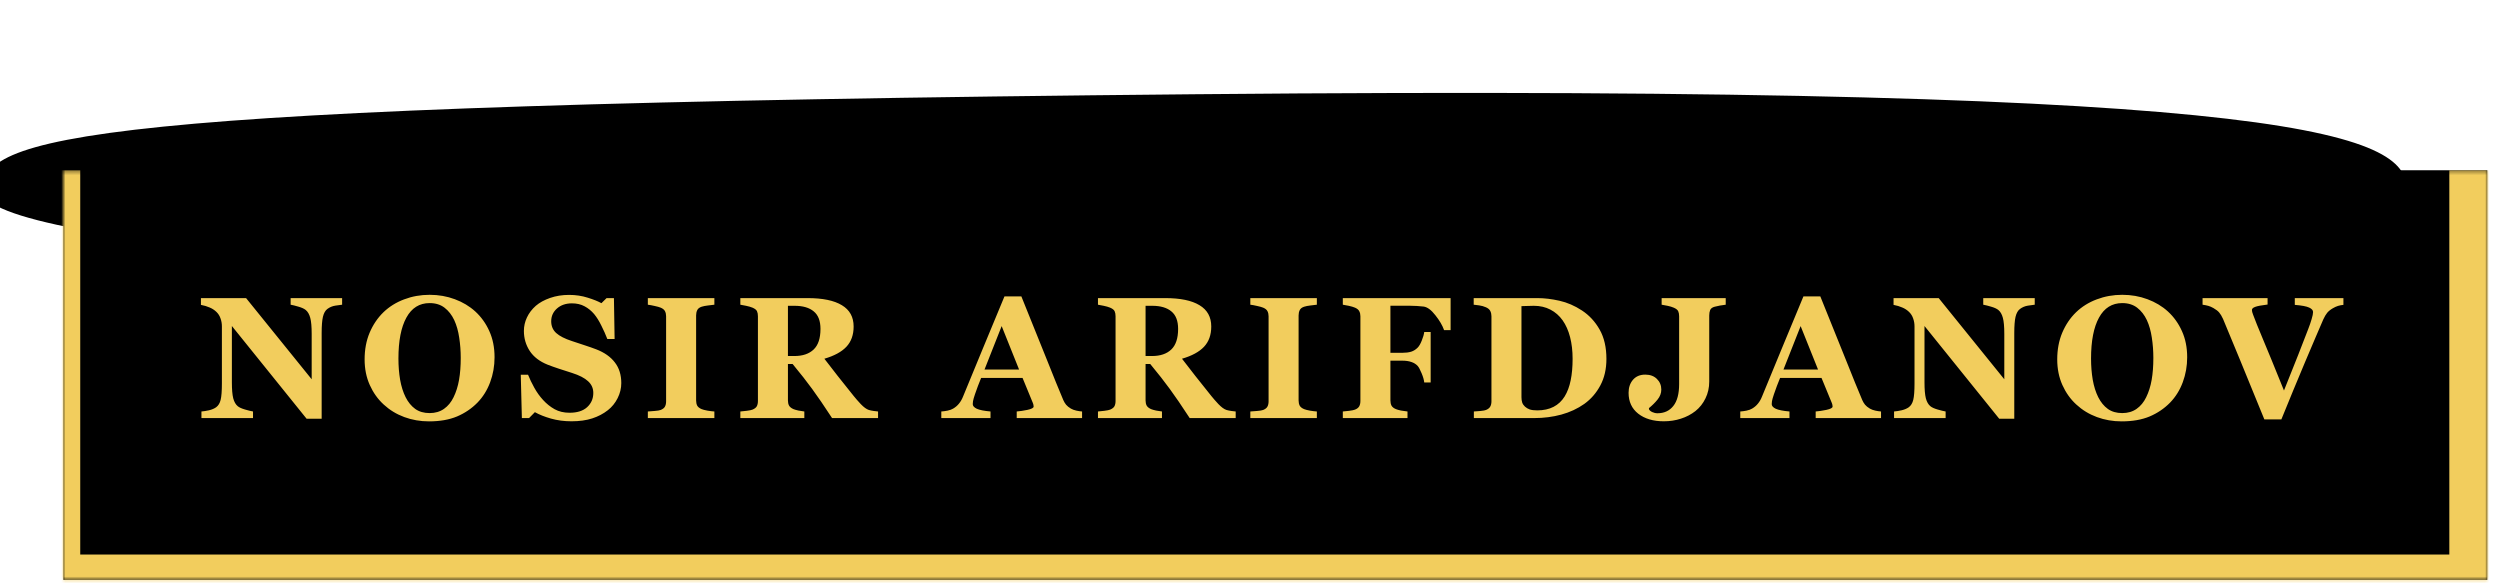 <?xml version="1.0" encoding="UTF-8"?> <svg xmlns="http://www.w3.org/2000/svg" width="592" height="138" viewBox="0 0 592 138" fill="none"><g filter="url(#filter0_f_155_134)"><path d="M570 45.315C570 58.018 441.506 68.315 283 68.315C124.494 68.315 -4 58.018 -4 45.315C-4 32.613 14 24.815 283 22.315C552 19.815 570 32.613 570 45.315Z" fill="black"></path></g><mask id="path-2-inside-1_155_134" fill="white"><path d="M15 40.315H589V137.315H15V40.315Z"></path></mask><path d="M15 40.315H589V137.315H15V40.315Z" fill="black"></path><path d="M589 137.315V143.315H598V137.315H589ZM15 137.315H11V143.315H15V137.315ZM580 40.315V137.315H598V40.315H580ZM589 131.315H15V143.315H589V131.315ZM19 137.315V40.315H11V137.315H19Z" fill="#F2CD5D" mask="url(#path-2-inside-1_155_134)"></path><path d="M81.013 72.154C80.639 72.194 80.106 72.267 79.412 72.374C78.718 72.481 78.09 72.741 77.53 73.155C77.036 73.515 76.682 74.136 76.469 75.017C76.269 75.884 76.168 77.165 76.168 78.86V99.16H72.605L54.908 77.199V90.532C54.908 92.187 55.014 93.448 55.228 94.315C55.455 95.17 55.815 95.797 56.309 96.197C56.669 96.491 57.243 96.751 58.031 96.978C58.818 97.205 59.446 97.358 59.913 97.439V99H47.701V97.439C48.221 97.398 48.815 97.305 49.482 97.158C50.163 96.998 50.73 96.758 51.184 96.438C51.705 96.05 52.058 95.47 52.245 94.696C52.445 93.908 52.545 92.594 52.545 90.752V77.299C52.545 76.632 52.439 76.004 52.225 75.417C52.025 74.816 51.705 74.303 51.264 73.876C50.797 73.422 50.257 73.068 49.643 72.814C49.042 72.547 48.355 72.341 47.581 72.194V70.592H58.271L73.806 89.811V79.061C73.806 77.352 73.693 76.084 73.466 75.257C73.239 74.416 72.879 73.795 72.385 73.395C71.998 73.088 71.424 72.828 70.663 72.614C69.902 72.387 69.288 72.234 68.821 72.154V70.592H81.013V72.154ZM112.546 73.755C113.947 75.037 115.055 76.585 115.869 78.4C116.696 80.215 117.11 82.284 117.11 84.606C117.11 86.675 116.763 88.643 116.069 90.512C115.375 92.38 114.374 93.988 113.066 95.336C111.691 96.738 110.076 97.832 108.221 98.62C106.366 99.394 104.157 99.781 101.595 99.781C99.526 99.781 97.571 99.44 95.729 98.76C93.887 98.079 92.266 97.091 90.864 95.797C89.476 94.529 88.375 92.987 87.561 91.172C86.747 89.357 86.34 87.335 86.34 85.106C86.34 82.784 86.734 80.682 87.521 78.8C88.322 76.905 89.416 75.284 90.804 73.936C92.179 72.614 93.807 71.6 95.689 70.893C97.584 70.172 99.6 69.811 101.735 69.811C103.857 69.811 105.846 70.159 107.701 70.853C109.569 71.546 111.184 72.514 112.546 73.755ZM107.401 94.075C108.001 92.861 108.435 91.486 108.702 89.951C108.969 88.416 109.102 86.681 109.102 84.746C109.102 83.105 108.982 81.51 108.742 79.961C108.515 78.4 108.121 77.012 107.561 75.797C106.987 74.583 106.226 73.609 105.278 72.874C104.331 72.141 103.15 71.773 101.735 71.773C99.319 71.773 97.484 72.921 96.23 75.217C94.975 77.499 94.348 80.729 94.348 84.906C94.348 86.681 94.481 88.356 94.748 89.931C95.028 91.506 95.462 92.881 96.049 94.055C96.65 95.243 97.411 96.171 98.332 96.838C99.253 97.492 100.387 97.819 101.735 97.819C103.056 97.819 104.191 97.485 105.138 96.818C106.086 96.151 106.84 95.236 107.401 94.075ZM135.329 99.761C133.594 99.761 131.973 99.547 130.465 99.12C128.97 98.693 127.702 98.186 126.661 97.599L125.28 99H123.578L123.318 88.73H125.039C125.426 89.704 125.92 90.732 126.521 91.813C127.121 92.894 127.815 93.862 128.603 94.716C129.417 95.61 130.324 96.337 131.325 96.898C132.34 97.459 133.521 97.739 134.869 97.739C136.684 97.739 138.072 97.298 139.033 96.418C140.007 95.523 140.494 94.402 140.494 93.054C140.494 91.947 140.081 91.019 139.253 90.272C138.439 89.511 137.171 88.857 135.449 88.31C134.328 87.949 133.294 87.616 132.346 87.309C131.412 87.002 130.531 86.688 129.704 86.368C127.795 85.607 126.374 84.519 125.44 83.105C124.519 81.69 124.058 80.108 124.058 78.36C124.058 77.252 124.299 76.191 124.779 75.177C125.26 74.149 125.96 73.228 126.881 72.414C127.762 71.653 128.89 71.033 130.264 70.552C131.639 70.072 133.134 69.832 134.749 69.832C136.324 69.832 137.798 70.052 139.173 70.492C140.548 70.919 141.629 71.353 142.416 71.793L143.637 70.592H145.379L145.539 80.282H143.818C143.417 79.241 142.943 78.18 142.396 77.099C141.862 76.004 141.295 75.097 140.695 74.376C140.041 73.602 139.287 72.988 138.432 72.534C137.578 72.067 136.577 71.834 135.429 71.834C133.988 71.834 132.807 72.241 131.886 73.055C130.978 73.869 130.525 74.876 130.525 76.078C130.525 77.212 130.918 78.14 131.706 78.86C132.507 79.581 133.748 80.215 135.429 80.762C136.417 81.096 137.425 81.43 138.452 81.763C139.48 82.097 140.394 82.417 141.195 82.724C143.13 83.472 144.598 84.506 145.599 85.827C146.614 87.135 147.121 88.763 147.121 90.712C147.121 91.94 146.834 93.128 146.26 94.275C145.686 95.423 144.912 96.377 143.938 97.138C142.87 97.979 141.636 98.626 140.234 99.08C138.833 99.534 137.198 99.761 135.329 99.761ZM169.164 99H153.409V97.439C153.769 97.412 154.296 97.372 154.99 97.318C155.698 97.265 156.185 97.185 156.452 97.078C156.945 96.878 157.279 96.618 157.453 96.297C157.639 95.964 157.733 95.543 157.733 95.036V74.897C157.733 74.443 157.646 74.042 157.473 73.695C157.299 73.348 156.959 73.068 156.452 72.855C156.131 72.721 155.657 72.588 155.03 72.454C154.403 72.307 153.862 72.207 153.409 72.154V70.592H169.164V72.154C168.764 72.194 168.263 72.254 167.663 72.334C167.062 72.401 166.555 72.501 166.141 72.634C165.621 72.808 165.274 73.081 165.1 73.455C164.927 73.815 164.84 74.229 164.84 74.696V94.816C164.84 95.296 164.927 95.71 165.1 96.057C165.287 96.391 165.634 96.664 166.141 96.878C166.421 96.998 166.882 97.118 167.522 97.238C168.176 97.345 168.724 97.412 169.164 97.439V99ZM207.923 99H197.033C195.151 96.117 193.583 93.822 192.328 92.113C191.087 90.405 189.539 88.43 187.684 86.188H186.583V94.816C186.583 95.296 186.669 95.704 186.843 96.037C187.03 96.371 187.377 96.651 187.884 96.878C188.137 96.985 188.531 97.098 189.065 97.218C189.612 97.325 190.079 97.398 190.466 97.439V99H175.312V97.439C175.699 97.398 176.206 97.345 176.833 97.278C177.474 97.198 177.927 97.105 178.194 96.998C178.702 96.784 179.042 96.518 179.215 96.197C179.389 95.864 179.476 95.443 179.476 94.936V74.897C179.476 74.416 179.402 74.016 179.255 73.695C179.109 73.375 178.755 73.095 178.194 72.855C177.767 72.681 177.26 72.534 176.673 72.414C176.099 72.294 175.645 72.207 175.312 72.154V70.592H191.247C194.811 70.592 197.513 71.153 199.355 72.274C201.21 73.382 202.138 75.063 202.138 77.319C202.138 79.308 201.564 80.909 200.416 82.124C199.282 83.325 197.547 84.266 195.211 84.946C196.119 86.121 197.173 87.482 198.374 89.03C199.589 90.579 200.85 92.16 202.158 93.775C202.572 94.295 203.132 94.936 203.839 95.697C204.56 96.444 205.194 96.905 205.741 97.078C206.048 97.171 206.435 97.252 206.902 97.318C207.383 97.385 207.723 97.425 207.923 97.439V99ZM194.29 77.879C194.29 75.984 193.756 74.603 192.689 73.735C191.634 72.855 190.126 72.414 188.164 72.414H186.583V84.306H188.104C190.066 84.306 191.587 83.792 192.669 82.764C193.75 81.737 194.29 80.108 194.29 77.879ZM256.234 99H240.759V97.439C241.479 97.385 242.327 97.258 243.301 97.058C244.275 96.845 244.763 96.584 244.763 96.277C244.763 96.171 244.749 96.05 244.723 95.917C244.709 95.784 244.656 95.603 244.562 95.376L242.14 89.491H232.33C232.104 90.038 231.85 90.678 231.57 91.413C231.303 92.147 231.069 92.801 230.869 93.374C230.615 94.122 230.462 94.662 230.409 94.996C230.368 95.33 230.348 95.563 230.348 95.697C230.348 96.124 230.669 96.491 231.309 96.798C231.963 97.091 233.044 97.305 234.553 97.439V99H222.901V97.439C223.342 97.412 223.835 97.345 224.383 97.238C224.943 97.118 225.384 96.958 225.704 96.758C226.251 96.438 226.712 96.044 227.085 95.577C227.472 95.109 227.793 94.556 228.046 93.915C229.594 90.165 231.143 86.408 232.691 82.644C234.252 78.88 235.974 74.73 237.856 70.192H241.86C244.476 76.625 246.524 81.71 248.006 85.447C249.487 89.184 250.748 92.28 251.789 94.736C251.963 95.136 252.183 95.503 252.45 95.837C252.717 96.157 253.097 96.464 253.591 96.758C253.965 96.971 254.399 97.132 254.892 97.238C255.386 97.345 255.833 97.412 256.234 97.439V99ZM241.319 87.509L237.195 77.219L233.131 87.509H241.319ZM292.611 99H281.72C279.838 96.117 278.27 93.822 277.016 92.113C275.774 90.405 274.226 88.43 272.371 86.188H271.27V94.816C271.27 95.296 271.357 95.704 271.53 96.037C271.717 96.371 272.064 96.651 272.571 96.878C272.825 96.985 273.219 97.098 273.752 97.218C274.3 97.325 274.767 97.398 275.154 97.439V99H259.999V97.439C260.386 97.398 260.893 97.345 261.52 97.278C262.161 97.198 262.615 97.105 262.882 96.998C263.389 96.784 263.729 96.518 263.903 96.197C264.076 95.864 264.163 95.443 264.163 94.936V74.897C264.163 74.416 264.09 74.016 263.943 73.695C263.796 73.375 263.442 73.095 262.882 72.855C262.455 72.681 261.948 72.534 261.36 72.414C260.786 72.294 260.333 72.207 259.999 72.154V70.592H275.935C279.498 70.592 282.201 71.153 284.042 72.274C285.898 73.382 286.825 75.063 286.825 77.319C286.825 79.308 286.251 80.909 285.104 82.124C283.969 83.325 282.234 84.266 279.898 84.946C280.806 86.121 281.86 87.482 283.062 89.03C284.276 90.579 285.537 92.16 286.845 93.775C287.259 94.295 287.819 94.936 288.527 95.697C289.248 96.444 289.881 96.905 290.429 97.078C290.736 97.171 291.123 97.252 291.59 97.318C292.07 97.385 292.411 97.425 292.611 97.439V99ZM278.978 77.879C278.978 75.984 278.444 74.603 277.376 73.735C276.322 72.855 274.813 72.414 272.852 72.414H271.27V84.306H272.791C274.753 84.306 276.275 83.792 277.356 82.764C278.437 81.737 278.978 80.108 278.978 77.879ZM311.831 99H296.076V97.439C296.436 97.412 296.963 97.372 297.657 97.318C298.365 97.265 298.852 97.185 299.119 97.078C299.613 96.878 299.946 96.618 300.12 96.297C300.307 95.964 300.4 95.543 300.4 95.036V74.897C300.4 74.443 300.313 74.042 300.14 73.695C299.966 73.348 299.626 73.068 299.119 72.855C298.798 72.721 298.325 72.588 297.697 72.454C297.07 72.307 296.53 72.207 296.076 72.154V70.592H311.831V72.154C311.431 72.194 310.93 72.254 310.33 72.334C309.729 72.401 309.222 72.501 308.808 72.634C308.288 72.808 307.941 73.081 307.767 73.455C307.594 73.815 307.507 74.229 307.507 74.696V94.816C307.507 95.296 307.594 95.71 307.767 96.057C307.954 96.391 308.301 96.664 308.808 96.878C309.089 96.998 309.549 97.118 310.19 97.238C310.844 97.345 311.391 97.412 311.831 97.439V99ZM343.504 78.18H341.962C341.575 77.072 340.888 75.897 339.9 74.656C338.926 73.402 337.998 72.714 337.117 72.594C336.717 72.541 336.183 72.494 335.516 72.454C334.849 72.414 334.235 72.394 333.674 72.394H329.25V83.545H332.073C332.873 83.545 333.567 83.458 334.155 83.285C334.742 83.098 335.262 82.771 335.716 82.304C336.05 81.97 336.37 81.416 336.677 80.642C336.997 79.855 337.191 79.181 337.258 78.62H338.779V90.572H337.258C337.204 89.971 336.997 89.244 336.637 88.39C336.277 87.522 335.97 86.948 335.716 86.668C335.329 86.241 334.835 85.927 334.235 85.727C333.634 85.513 332.913 85.407 332.073 85.407H329.25V94.816C329.25 95.296 329.337 95.71 329.51 96.057C329.697 96.391 330.044 96.664 330.551 96.878C330.845 96.998 331.245 97.112 331.752 97.218C332.273 97.312 332.787 97.385 333.294 97.439V99H317.979V97.439C318.366 97.398 318.88 97.345 319.52 97.278C320.161 97.198 320.608 97.105 320.862 96.998C321.342 96.811 321.676 96.551 321.863 96.217C322.049 95.884 322.143 95.457 322.143 94.936V74.897C322.143 74.443 322.056 74.049 321.883 73.715C321.722 73.368 321.382 73.081 320.862 72.855C320.488 72.694 319.994 72.547 319.38 72.414C318.766 72.281 318.299 72.194 317.979 72.154V70.592H343.504V78.18ZM374.596 73.515C376.331 74.65 377.732 76.164 378.8 78.06C379.867 79.941 380.401 82.25 380.401 84.986C380.401 87.389 379.921 89.484 378.96 91.272C378.012 93.047 376.751 94.502 375.176 95.637C373.575 96.771 371.753 97.619 369.711 98.179C367.682 98.726 365.553 99 363.325 99H349.011V97.439C349.438 97.425 349.972 97.385 350.612 97.318C351.253 97.252 351.68 97.171 351.893 97.078C352.374 96.878 352.708 96.611 352.894 96.277C353.081 95.93 353.175 95.517 353.175 95.036V74.897C353.175 74.443 353.088 74.036 352.914 73.675C352.741 73.302 352.401 73.001 351.893 72.774C351.386 72.547 350.846 72.394 350.272 72.314C349.711 72.234 349.278 72.18 348.971 72.154V70.592H364.085C365.7 70.592 367.429 70.799 369.27 71.213C371.112 71.627 372.887 72.394 374.596 73.515ZM370.512 93.875C371.166 92.807 371.639 91.539 371.933 90.071C372.24 88.59 372.393 86.888 372.393 84.966C372.393 83.085 372.193 81.37 371.793 79.821C371.392 78.273 370.805 76.952 370.031 75.857C369.257 74.763 368.289 73.915 367.128 73.315C365.981 72.714 364.673 72.414 363.204 72.414C362.737 72.414 362.204 72.427 361.603 72.454C361.016 72.467 360.575 72.481 360.282 72.494V94.055C360.282 94.536 360.342 94.963 360.462 95.336C360.595 95.697 360.816 96.017 361.122 96.297C361.429 96.578 361.803 96.798 362.244 96.958C362.697 97.105 363.285 97.178 364.005 97.178C365.513 97.178 366.808 96.898 367.889 96.337C368.97 95.777 369.844 94.956 370.512 93.875ZM408.65 72.154C408.117 72.221 407.663 72.287 407.289 72.354C406.915 72.421 406.495 72.514 406.028 72.634C405.481 72.781 405.127 73.041 404.967 73.415C404.82 73.789 404.747 74.216 404.747 74.696V90.352C404.747 91.793 404.453 93.114 403.866 94.315C403.292 95.517 402.498 96.524 401.483 97.338C400.456 98.139 399.308 98.74 398.04 99.14C396.772 99.554 395.418 99.761 393.976 99.761C391.48 99.761 389.465 99.16 387.93 97.959C386.409 96.758 385.648 95.109 385.648 93.014C385.648 91.773 385.995 90.745 386.689 89.931C387.396 89.117 388.364 88.71 389.592 88.71C390.753 88.71 391.674 89.05 392.355 89.731C393.049 90.412 393.396 91.252 393.396 92.253C393.396 93.108 393.095 93.902 392.495 94.636C391.907 95.356 391.233 96.024 390.473 96.638V96.898C390.593 97.165 390.853 97.392 391.253 97.579C391.654 97.766 392.061 97.859 392.475 97.859C394.076 97.859 395.331 97.285 396.238 96.137C397.159 94.989 397.62 93.254 397.62 90.932V74.897C397.62 74.416 397.546 74.016 397.399 73.695C397.253 73.375 396.899 73.095 396.338 72.855C395.938 72.681 395.451 72.534 394.877 72.414C394.316 72.294 393.849 72.207 393.476 72.154V70.592H408.65V72.154ZM445.428 99H429.953V97.439C430.674 97.385 431.521 97.258 432.495 97.058C433.47 96.845 433.957 96.584 433.957 96.277C433.957 96.171 433.943 96.05 433.917 95.917C433.903 95.784 433.85 95.603 433.757 95.376L431.334 89.491H421.525C421.298 90.038 421.044 90.678 420.764 91.413C420.497 92.147 420.263 92.801 420.063 93.374C419.81 94.122 419.656 94.662 419.603 94.996C419.563 95.33 419.543 95.563 419.543 95.697C419.543 96.124 419.863 96.491 420.504 96.798C421.158 97.091 422.239 97.305 423.747 97.439V99H412.095V97.439C412.536 97.412 413.03 97.345 413.577 97.238C414.137 97.118 414.578 96.958 414.898 96.758C415.445 96.438 415.906 96.044 416.279 95.577C416.667 95.109 416.987 94.556 417.24 93.915C418.789 90.165 420.337 86.408 421.885 82.644C423.446 78.88 425.168 74.73 427.05 70.192H431.054C433.67 76.625 435.718 81.71 437.2 85.447C438.681 89.184 439.943 92.28 440.984 94.736C441.157 95.136 441.377 95.503 441.644 95.837C441.911 96.157 442.292 96.464 442.785 96.758C443.159 96.971 443.593 97.132 444.087 97.238C444.58 97.345 445.028 97.412 445.428 97.439V99ZM430.513 87.509L426.389 77.219L422.325 87.509H430.513ZM481.825 72.154C481.451 72.194 480.917 72.267 480.223 72.374C479.529 72.481 478.902 72.741 478.342 73.155C477.848 73.515 477.494 74.136 477.281 75.017C477.08 75.884 476.98 77.165 476.98 78.86V99.16H473.417L455.72 77.199V90.532C455.72 92.187 455.826 93.448 456.04 94.315C456.267 95.17 456.627 95.797 457.121 96.197C457.481 96.491 458.055 96.751 458.843 96.978C459.63 97.205 460.257 97.358 460.724 97.439V99H448.513V97.439C449.033 97.398 449.627 97.305 450.294 97.158C450.975 96.998 451.542 96.758 451.996 96.438C452.516 96.05 452.87 95.47 453.057 94.696C453.257 93.908 453.357 92.594 453.357 90.752V77.299C453.357 76.632 453.25 76.004 453.037 75.417C452.837 74.816 452.516 74.303 452.076 73.876C451.609 73.422 451.068 73.068 450.454 72.814C449.854 72.547 449.166 72.341 448.392 72.194V70.592H459.083L474.618 89.811V79.061C474.618 77.352 474.505 76.084 474.278 75.257C474.051 74.416 473.69 73.795 473.197 73.395C472.81 73.088 472.236 72.828 471.475 72.614C470.714 72.387 470.1 72.234 469.633 72.154V70.592H481.825V72.154ZM513.357 73.755C514.759 75.037 515.867 76.585 516.681 78.4C517.508 80.215 517.922 82.284 517.922 84.606C517.922 86.675 517.575 88.643 516.881 90.512C516.187 92.38 515.186 93.988 513.878 95.336C512.503 96.738 510.888 97.832 509.033 98.62C507.178 99.394 504.969 99.781 502.407 99.781C500.338 99.781 498.383 99.44 496.541 98.76C494.699 98.079 493.078 97.091 491.676 95.797C490.288 94.529 489.187 92.987 488.373 91.172C487.559 89.357 487.152 87.335 487.152 85.106C487.152 82.784 487.546 80.682 488.333 78.8C489.134 76.905 490.228 75.284 491.616 73.936C492.991 72.614 494.619 71.6 496.501 70.893C498.396 70.172 500.411 69.811 502.547 69.811C504.669 69.811 506.658 70.159 508.513 70.853C510.381 71.546 511.996 72.514 513.357 73.755ZM508.212 94.075C508.813 92.861 509.247 91.486 509.514 89.951C509.781 88.416 509.914 86.681 509.914 84.746C509.914 83.105 509.794 81.51 509.554 79.961C509.327 78.4 508.933 77.012 508.373 75.797C507.799 74.583 507.038 73.609 506.09 72.874C505.143 72.141 503.962 71.773 502.547 71.773C500.131 71.773 498.296 72.921 497.041 75.217C495.787 77.499 495.16 80.729 495.16 84.906C495.16 86.681 495.293 88.356 495.56 89.931C495.84 91.506 496.274 92.881 496.861 94.055C497.462 95.243 498.223 96.171 499.144 96.838C500.064 97.492 501.199 97.819 502.547 97.819C503.868 97.819 505.003 97.485 505.95 96.818C506.898 96.151 507.652 95.236 508.212 94.075ZM554.92 72.194C554.479 72.234 554.059 72.314 553.658 72.434C553.258 72.554 552.844 72.741 552.417 72.995C551.843 73.328 551.396 73.689 551.076 74.076C550.769 74.449 550.462 74.97 550.155 75.637C549.741 76.558 549.161 77.906 548.413 79.681C547.666 81.443 546.812 83.451 545.851 85.707C544.997 87.736 544.069 89.958 543.068 92.374C542.08 94.789 541.133 97.105 540.225 99.32H536.201C534.333 94.743 532.431 90.091 530.496 85.367C528.56 80.642 527.199 77.359 526.412 75.517C526.105 74.85 525.804 74.349 525.511 74.016C525.231 73.669 524.777 73.315 524.15 72.955C523.696 72.701 523.295 72.528 522.948 72.434C522.601 72.327 522.141 72.234 521.567 72.154V70.592H536.962V72.114C535.521 72.287 534.54 72.474 534.019 72.674C533.512 72.861 533.258 73.101 533.258 73.395C533.258 73.542 533.278 73.702 533.318 73.876C533.372 74.036 533.445 74.256 533.539 74.536C533.966 75.711 534.74 77.632 535.861 80.302C536.982 82.958 538.644 87.015 540.846 92.474C542.194 89.15 543.315 86.341 544.209 84.045C545.103 81.75 545.891 79.721 546.571 77.96C546.905 77.105 547.179 76.311 547.392 75.577C547.619 74.83 547.733 74.269 547.733 73.895C547.733 73.468 547.426 73.115 546.812 72.835C546.198 72.541 545.063 72.327 543.408 72.194V70.592H554.92V72.194Z" fill="#F2CD5D"></path><defs><filter id="filter0_f_155_134" x="-26" y="0" width="618" height="90.315" filterUnits="userSpaceOnUse" color-interpolation-filters="sRGB"><feFlood flood-opacity="0" result="BackgroundImageFix"></feFlood><feBlend mode="normal" in="SourceGraphic" in2="BackgroundImageFix" result="shape"></feBlend><feGaussianBlur stdDeviation="11" result="effect1_foregroundBlur_155_134"></feGaussianBlur></filter></defs></svg> 